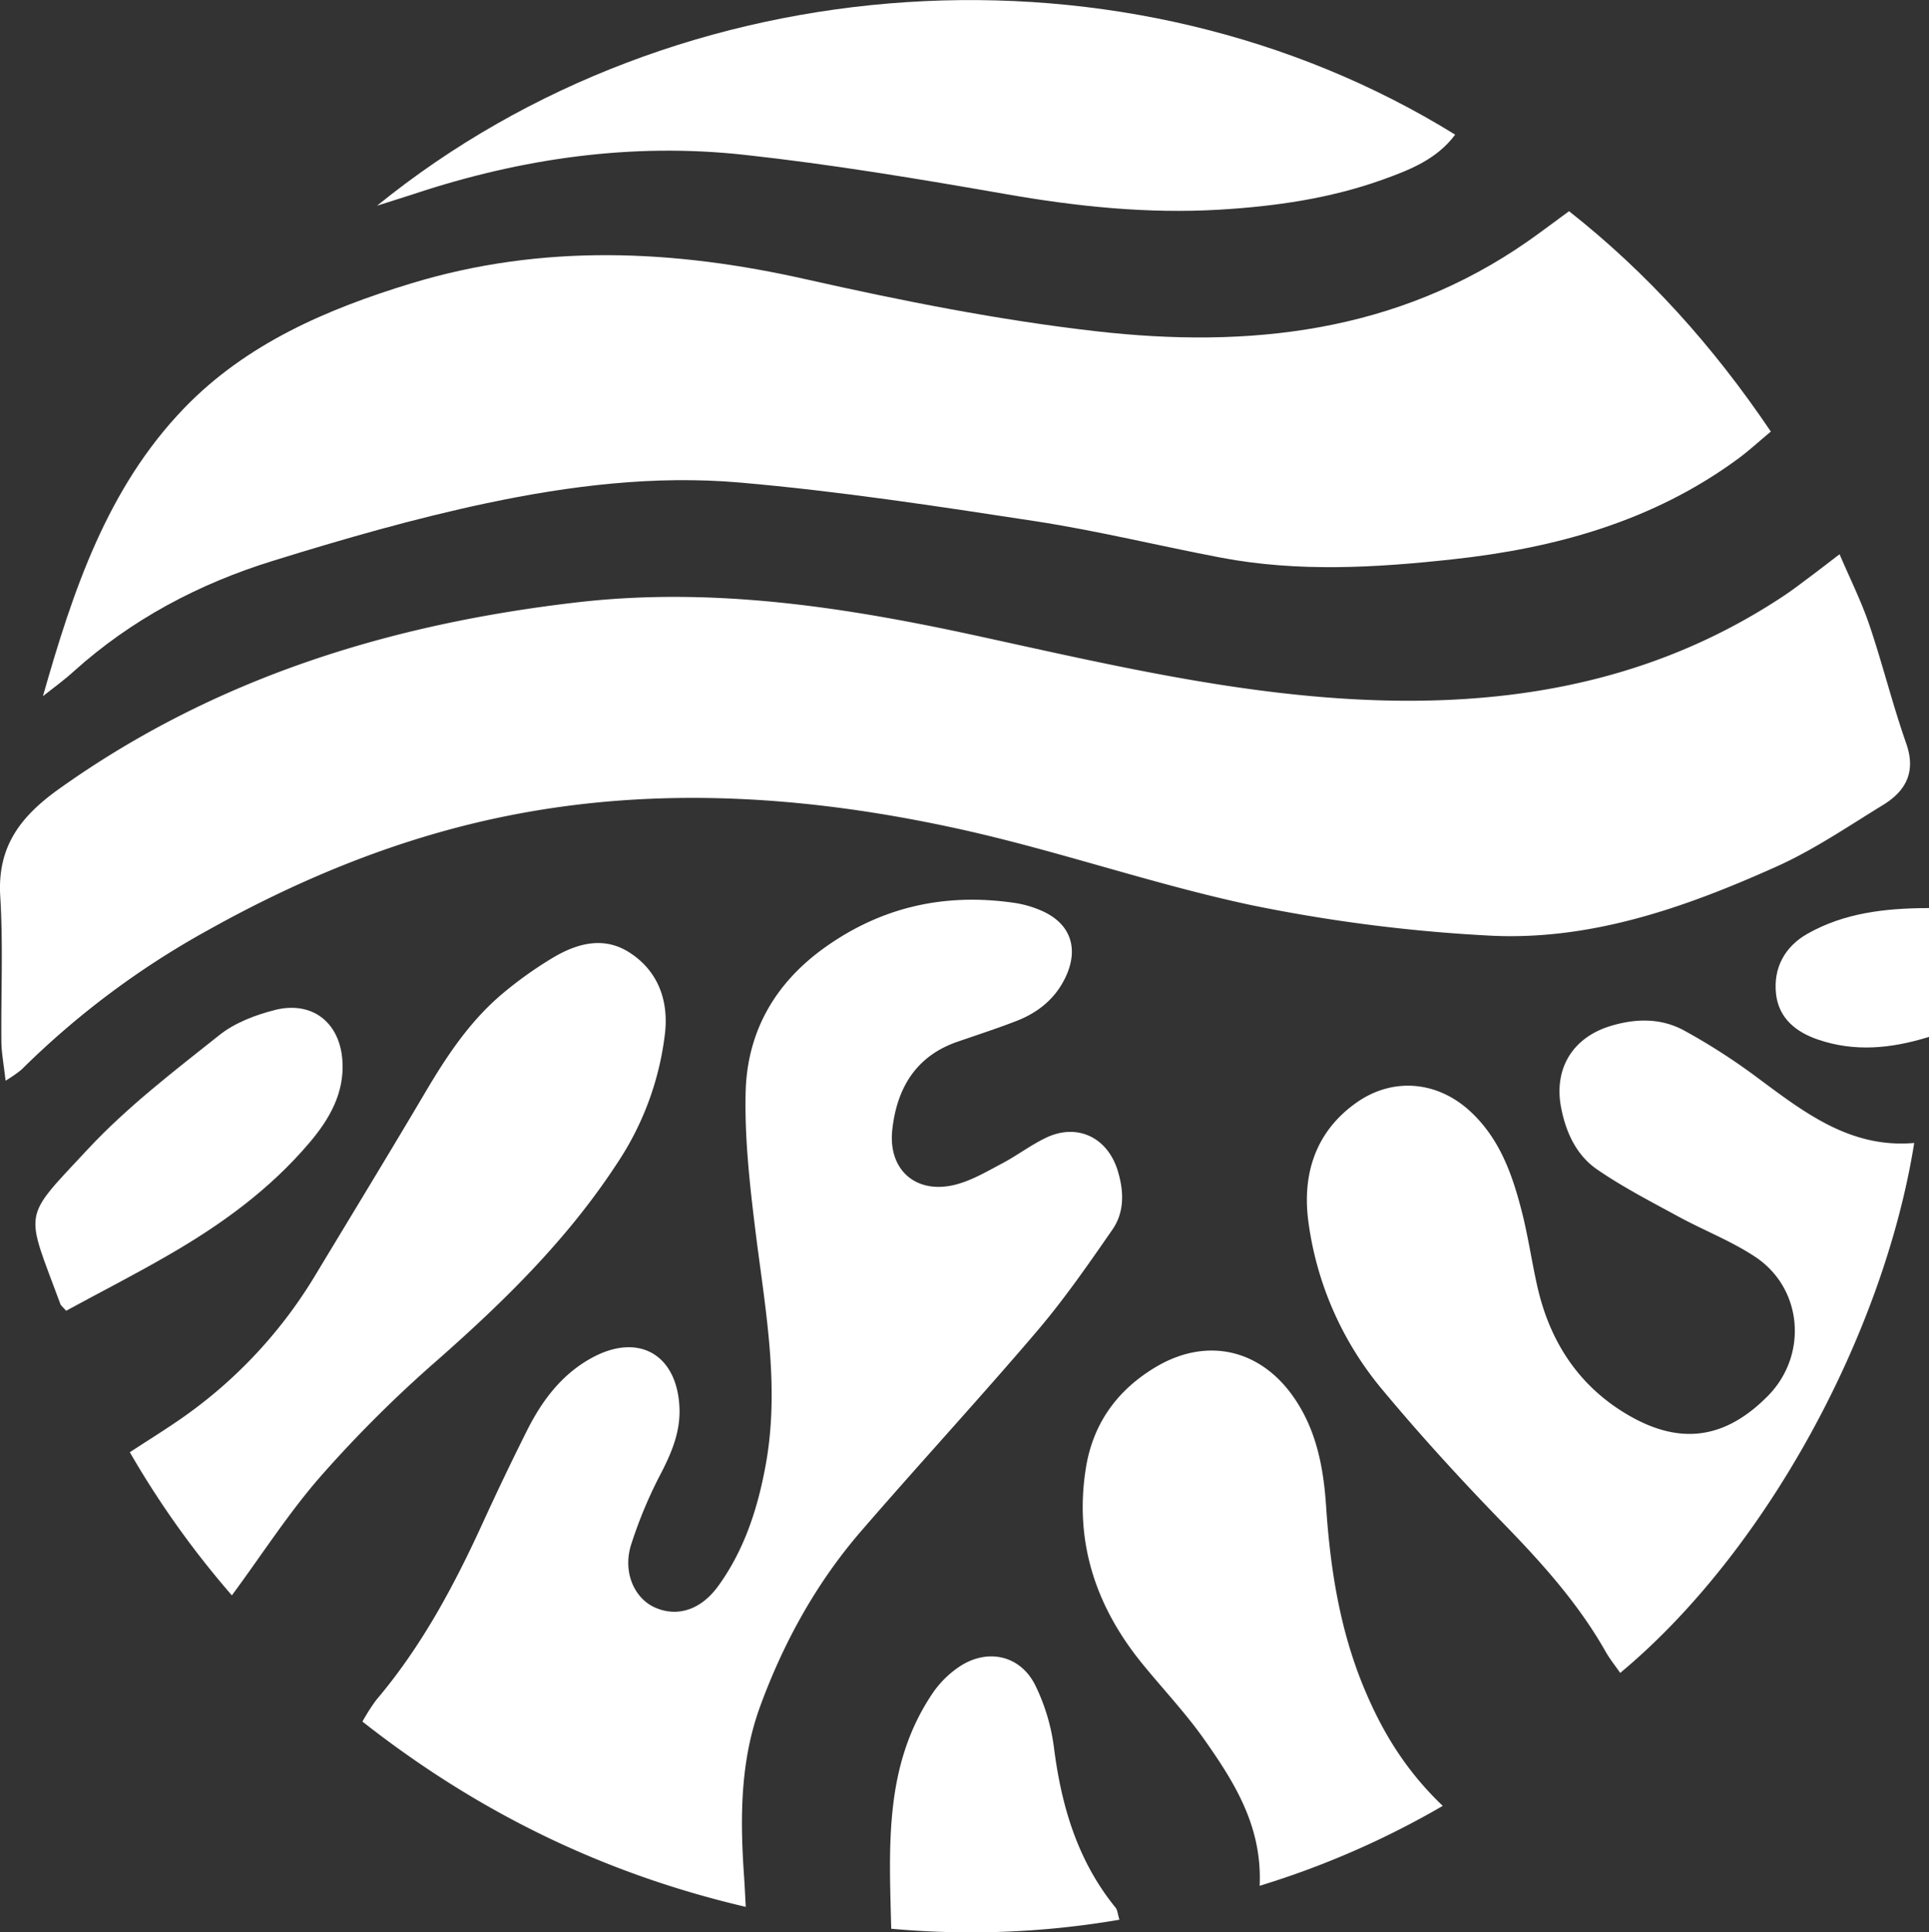<svg xmlns="http://www.w3.org/2000/svg" id="Capa_1" data-name="Capa 1" viewBox="0 0 539.05 540.01"><rect x="0" y="0" width="539.05" height="540.01" fill="#333333" stroke="none"/><defs><style>.cls-1{fill:#fff;}</style></defs><path class="cls-1" d="M1.56,302C1,297.11.42,294.13.39,291.14.26,277.59.9,264,.07,250.5c-.85-13.94,5.66-22.37,16.52-30.1,43.44-30.94,92.31-46,144.65-52.07,38-4.4,75,1.34,111.87,9.37,32.08,7,64.11,14.51,96.95,17.15,45.66,3.67,89.29-2.34,128.44-28.36,2.54-1.68,4.95-3.56,7.4-5.38s4.77-3.64,8.16-6.22c3,7,6.14,13.29,8.36,19.86,3.69,10.9,6.44,22.12,10.26,33,2.79,7.94-.07,13.26-6.41,17.17-9.8,6-19.43,12.59-29.87,17.27-25.81,11.59-52.6,21-81.35,19.21a446.06,446.06,0,0,1-65.37-8.45c-27.78-5.91-54.78-15.45-82.54-21.48-41.35-9-83.23-11.89-125.15-3.51-29.78,5.95-57.64,17.3-84.12,32.12A235.08,235.08,0,0,0,6,298.92,36.88,36.88,0,0,1,1.56,302Z"></path><path class="cls-1" d="M12,194.55c8.39-29.47,17.93-58.16,39.48-80.51C68.9,96,91.43,86.35,114.93,79.19c36.62-11.14,73.36-9.5,110.44-1.11,26.71,6,53.74,11.39,80.92,14.49,42.64,4.87,84,.42,120.62-25.12,3.6-2.51,7.09-5.17,11.55-8.43,21.8,17.18,40.19,37.58,56.39,61.58-3.27,2.73-6.15,5.4-9.29,7.7-23.68,17.38-51,24.9-79.57,28-21.56,2.37-43.28,3.63-64.84-.47-17.3-3.29-34.45-7.51-51.84-10.18-27.44-4.2-54.95-8.4-82.58-10.8-23.69-2.06-47.5.86-70.72,5.77-20.17,4.27-40.07,10-59.78,16.12-20.56,6.36-39.4,16.28-55.57,30.83C17.92,190.09,14.89,192.24,12,194.55Z"></path><path class="cls-1" d="M208.4,532.89c-40-9.35-75.09-26.59-107.12-51.78a54.8,54.8,0,0,1,3.9-6.09c12.61-14.87,21.69-31.85,29.74-49.46q5.91-12.93,12.28-25.65c4.31-8.63,10-16.19,18.77-20.76,12.72-6.6,23.13-.48,23.89,13.94.36,6.69-2,12.49-5,18.35a124.72,124.72,0,0,0-8.58,20.49c-2.27,7.65,1.11,14.84,6.81,17.33,6.15,2.68,12.73.73,17.65-6.08,7.27-10.05,11-21.6,13.22-33.74,4.11-22.47-.31-44.48-3-66.64-1.52-12.4-2.88-25-2.6-37.41.37-16.81,8-30.41,21.89-40.43,16-11.51,33.63-15.42,52.9-12.69a29.57,29.57,0,0,1,8.69,2.6c7.39,3.6,9.54,10.27,6.07,17.89-2.83,6.21-7.75,10.21-14,12.61-5.37,2.07-10.84,3.85-16.28,5.73-11.69,4-17,13-18.28,24.59-1.26,11.36,6.77,18.24,17.83,15.32,4.49-1.18,8.69-3.68,12.86-5.88s8-5.14,12.27-7.18c8.67-4.14,17.1-.16,20,9.1,1.78,5.76,2,11.66-1.51,16.66-6.72,9.7-13.48,19.46-21.12,28.42-16.05,18.82-32.83,37-49,55.7-12.53,14.49-21.68,31.07-28.25,49-5.6,15.31-5.63,31.2-4.53,47.18C208.09,526.67,208.2,529.29,208.4,532.89Z"></path><path class="cls-1" d="M534.92,319.41c-8.52,53.34-41.44,114.23-82.16,148.1-1.35-1.95-2.83-3.78-4-5.81C441.2,448.3,431.07,437,420.38,426c-11.8-12.12-23.25-24.63-34.07-37.62a92,92,0,0,1-20.67-46.83c-1.78-13.06,1.75-25,13.12-33.2,10.33-7.48,23.1-6.35,32.44,2.55,8,7.58,11.46,17.47,14.07,27.71,1.76,6.88,2.77,14,4.33,20.89C432.87,374,440.26,386,452.79,394.1c15.1,9.73,28.4,9,41.24-4,11.24-11.4,9.75-30.06-3.55-38.87-6.72-4.45-14.41-7.41-21.53-11.29-7.68-4.18-15.51-8.21-22.69-13.16-5.73-3.95-8.67-10.31-10-17.18-2.12-10.85,3.12-19.56,13.62-22.82,7.08-2.2,14.24-2.35,20.77,1.22a173.34,173.34,0,0,1,19.61,12.54C503.67,310.46,516.72,321,534.92,319.41Z"></path><path class="cls-1" d="M105.36,57.49C189.9-11.12,315.15-19,406.64,37.63c-5.14,6.9-12.69,9.85-20.2,12.55-14.77,5.31-30.16,7.5-45.77,8.42-20.06,1.18-39.81-.89-59.58-4.35-24.32-4.25-48.72-8.33-73.25-11-31.36-3.42-62.12,1-92.06,10.92C112.31,55.3,108.83,56.38,105.36,57.49Z"></path><path class="cls-1" d="M64.8,445.84a255.46,255.46,0,0,1-28.52-40c4.56-3,8.79-5.61,12.91-8.42a130.73,130.73,0,0,0,38.89-41C98.41,339.29,108.82,322.23,119,305c5.91-10,12.29-19.56,21.17-27.11a110.21,110.21,0,0,1,14-10.05c7-4.25,14.65-6.37,22-1.48,7.73,5.11,10.63,13.21,9.69,22.14a82.66,82.66,0,0,1-13.57,36.85C158.59,346.29,141,363.55,122.34,380A350,350,0,0,0,90,412.12C80.9,422.44,73.43,434.13,64.8,445.84Z"></path><path class="cls-1" d="M403.17,504.67A242.85,242.85,0,0,1,352,527c.77-16.51-7-28.84-15.36-40.73-5.24-7.46-11.57-14.15-17.35-21.23-13.06-16-19.15-34.13-15.84-54.82,2-12.45,8.79-21.82,19.61-28.24,14-8.3,28.9-5.09,38.32,8.3,6.48,9.2,8.47,19.77,9.2,30.74,1.15,17.31,3.81,34.31,10.5,50.49C386.06,483.54,392.54,494.51,403.17,504.67Z"></path><path class="cls-1" d="M18.49,366.3c-1.14-1.26-1.47-1.47-1.58-1.77-9.91-26.88-11-23.35,7.72-43.47,11-11.79,24-21.73,36.7-31.82,4.31-3.44,10.07-5.61,15.52-7,10.36-2.59,18.09,3.45,18.83,14.1.63,9-3.54,16.31-9.14,22.92-11.07,13.09-24.74,23-39.44,31.46C37.79,356.13,28.21,361,18.49,366.3Z"></path><path class="cls-1" d="M312.82,536.48A245.21,245.21,0,0,1,249.05,539c-.58-23.34-2-45.89,11.69-66a27.7,27.7,0,0,1,7.12-7.08c7.92-5.43,17.25-3.45,21.47,5.1a55.82,55.82,0,0,1,5.19,17.33c2.08,16.42,6.61,31.71,17.23,44.77C312.3,533.81,312.33,534.91,312.82,536.48Z"></path><path class="cls-1" d="M539.05,253.77v36c-10.73,3.33-20.92,4.23-31.1.72-6-2.05-10.86-5.87-11.64-12.67-.84-7.43,2.55-13.37,8.83-16.91C515.32,255.18,526.55,253.79,539.05,253.77Z"></path></svg>